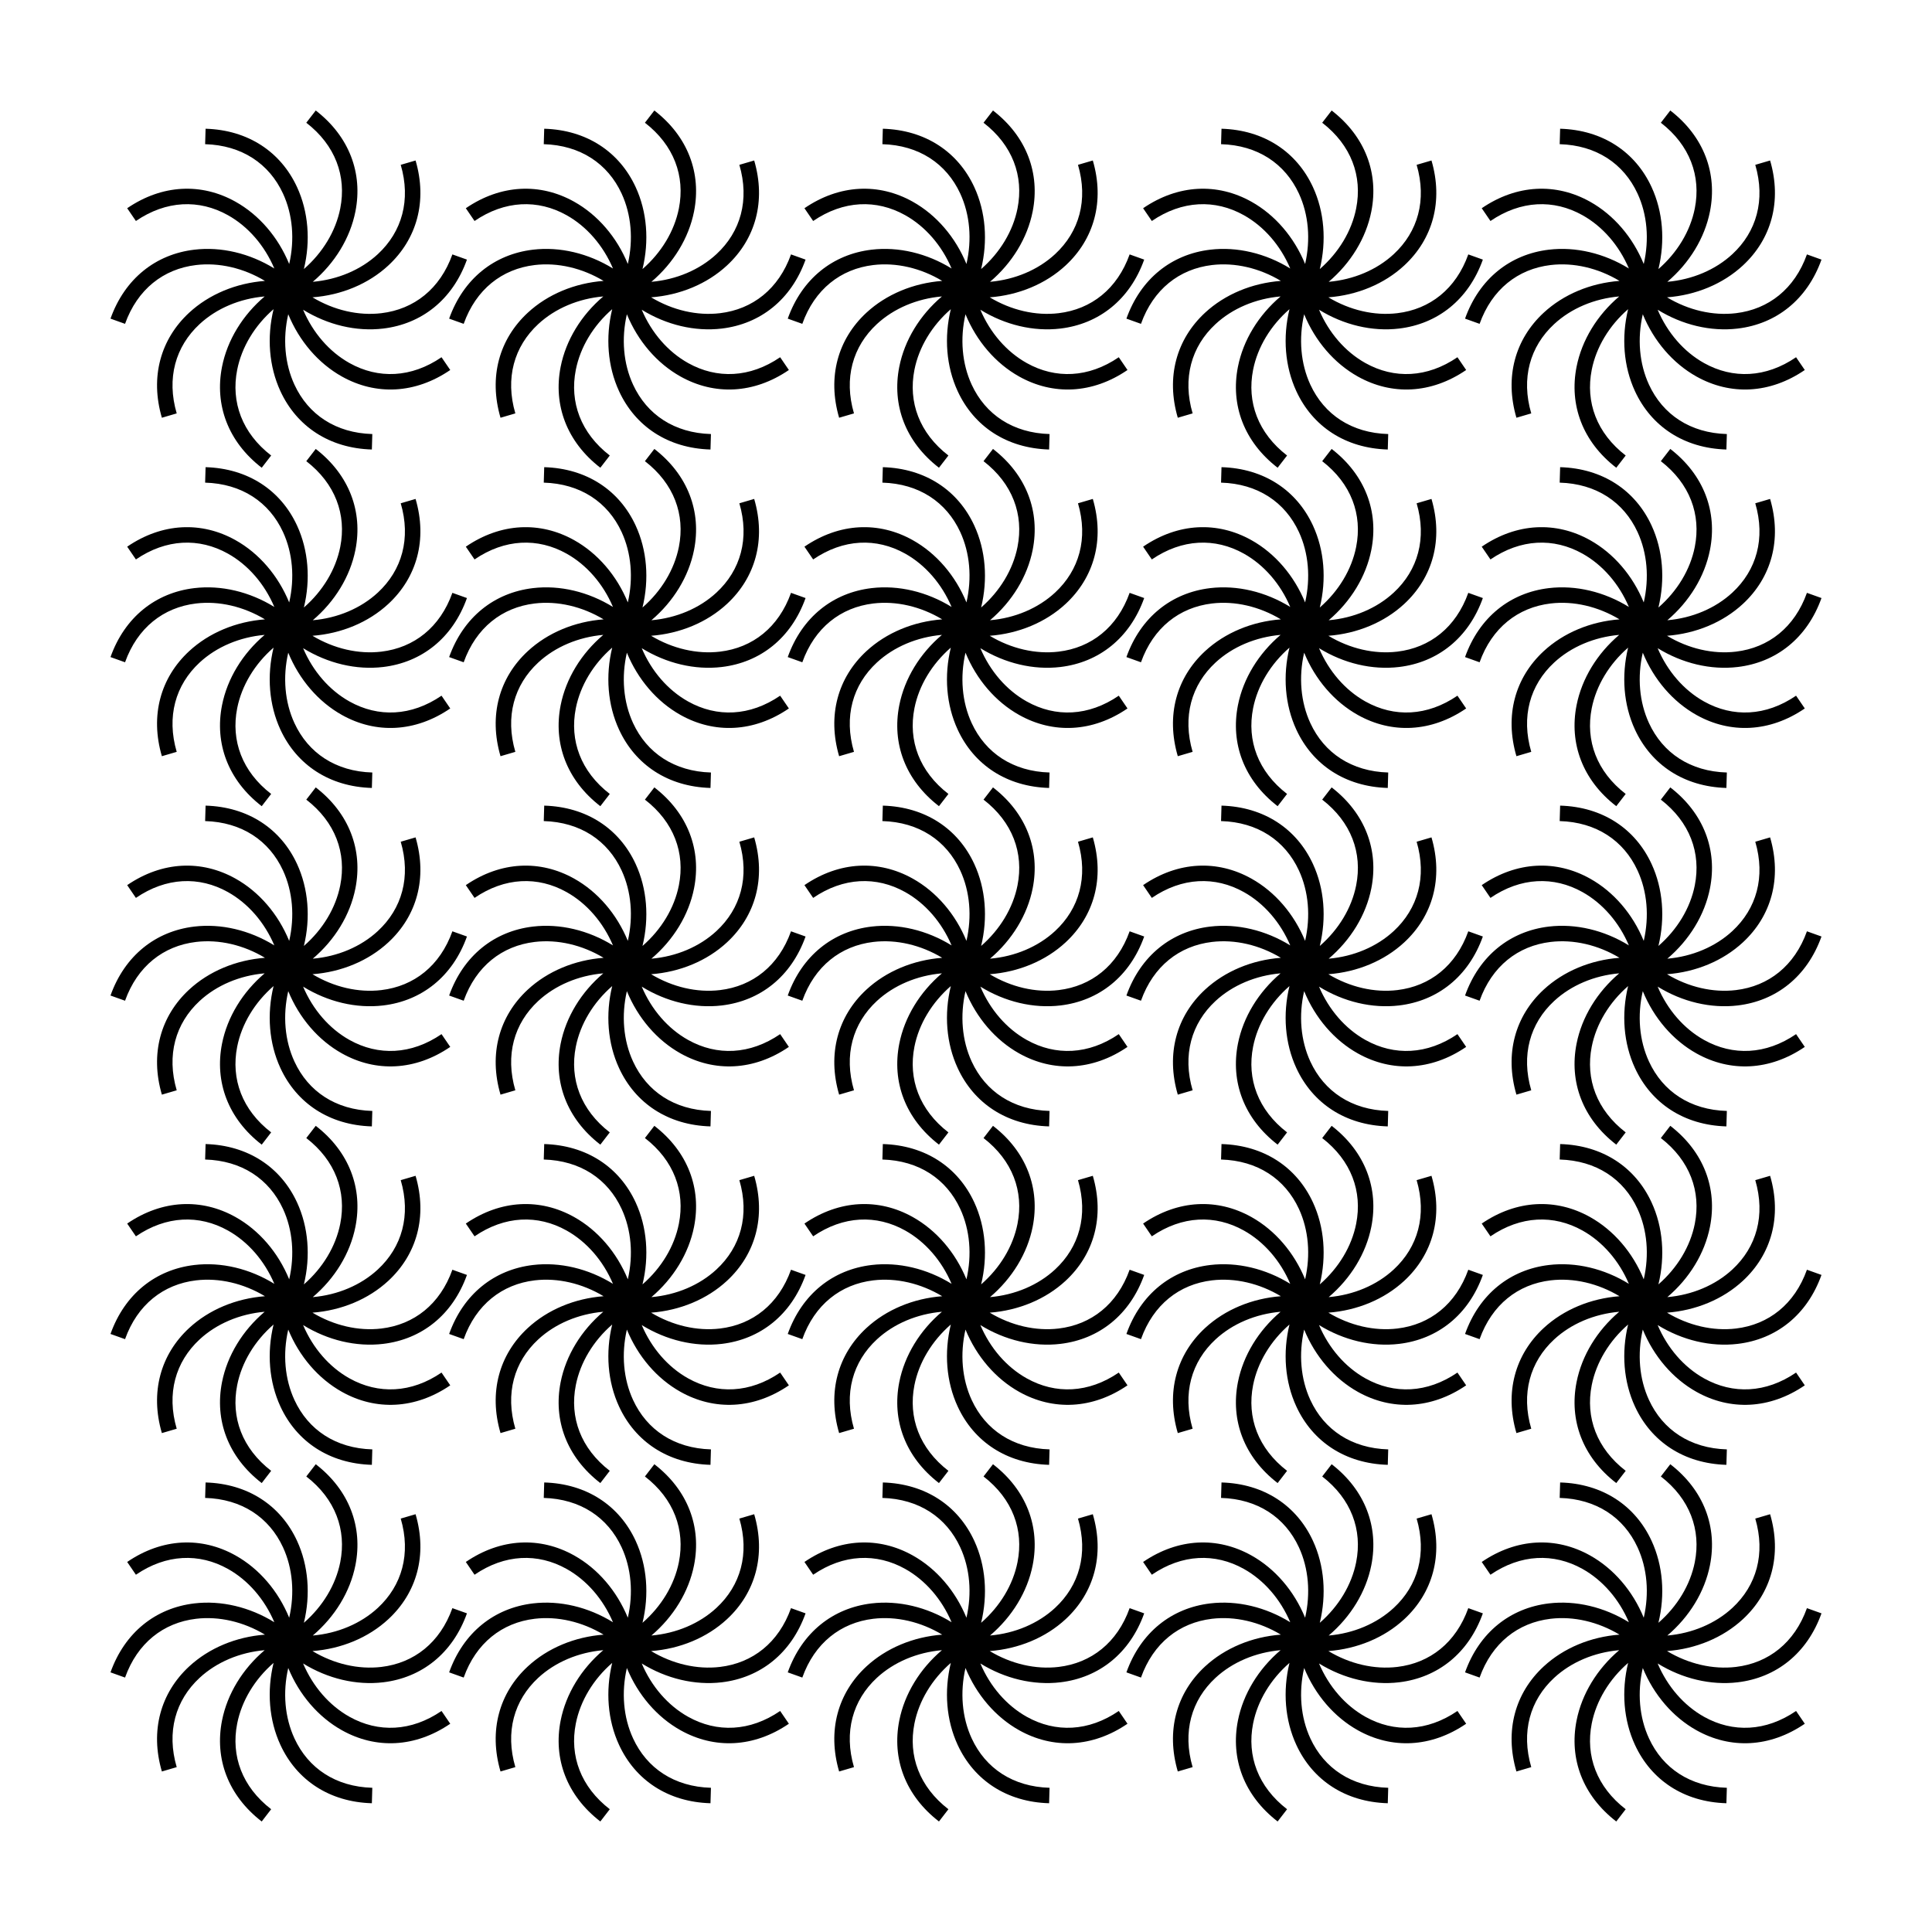<?xml version="1.0" encoding="UTF-8"?>
<!-- Uploaded to: ICON Repo, www.svgrepo.com, Generator: ICON Repo Mixer Tools -->
<svg fill="#000000" width="800px" height="800px" version="1.1" viewBox="144 144 512 512" xmlns="http://www.w3.org/2000/svg">
 <g>
  <path d="m220.64 213.96c1.488-6.457 0.934-13.094-1.641-18.664-3.668-7.934-10.93-12.805-20.637-13.086l0.121-4.094c11.27 0.328 19.918 6.129 24.234 15.461 3.019 6.539 3.625 14.273 1.816 21.727 4.996-4.348 8.445-10.043 9.637-16.062 1.699-8.574-1.316-16.785-9-22.715l2.504-3.242c8.922 6.887 12.512 16.664 10.516 26.75-1.398 7.07-5.453 13.684-11.301 18.648 6.598-0.582 12.738-3.16 17.242-7.332 6.41-5.938 8.797-14.352 6.066-23.668l3.934-1.152c3.168 10.82 0.324 20.84-7.219 27.824-5.285 4.898-12.453 7.863-20.102 8.441 5.68 3.41 12.164 4.934 18.258 4.203 8.676-1.035 15.555-6.438 18.82-15.578l3.859 1.379c-3.797 10.617-11.988 17.051-22.195 18.27-7.152 0.855-14.695-0.961-21.227-4.988 2.594 6.098 6.945 11.141 12.301 14.133 7.629 4.262 16.367 3.934 24.383-1.543l2.312 3.383c-9.309 6.359-19.719 6.75-28.691 1.738-6.293-3.516-11.328-9.418-14.242-16.512-1.488 6.453-0.93 13.09 1.645 18.664 3.664 7.93 10.93 12.801 20.633 13.082l-0.117 4.098c-11.27-0.328-19.922-6.129-24.234-15.461-3.023-6.543-3.629-14.277-1.816-21.73-5 4.348-8.449 10.047-9.641 16.066-1.695 8.57 1.316 16.781 9.004 22.715l-2.504 3.242c-8.926-6.891-12.516-16.668-10.52-26.754 1.398-7.066 5.457-13.68 11.301-18.645-6.598 0.578-12.738 3.16-17.238 7.332-6.41 5.938-8.801 14.352-6.07 23.664l-3.93 1.152c-3.172-10.816-0.328-20.836 7.215-27.824 5.285-4.894 12.453-7.859 20.102-8.441-5.68-3.41-12.16-4.93-18.254-4.203-8.68 1.035-15.555 6.438-18.824 15.582l-3.856-1.379c3.793-10.617 11.984-17.051 22.191-18.27 7.156-0.855 14.699 0.957 21.227 4.984-2.59-6.094-6.941-11.137-12.301-14.129-7.629-4.266-16.367-3.934-24.383 1.539l-2.312-3.383c9.312-6.359 19.719-6.75 28.695-1.734 6.289 3.516 11.324 9.414 14.238 16.512z"/>
  <path d="m310.38 213.96c1.488-6.457 0.93-13.094-1.645-18.664-3.664-7.934-10.93-12.805-20.633-13.086l0.121-4.094c11.266 0.328 19.918 6.129 24.23 15.461 3.023 6.539 3.629 14.273 1.816 21.727 5-4.348 8.449-10.043 9.641-16.062 1.695-8.574-1.316-16.785-9-22.715l2.5-3.242c8.926 6.887 12.516 16.664 10.52 26.75-1.398 7.07-5.457 13.684-11.301 18.648 6.598-0.582 12.738-3.16 17.238-7.332 6.414-5.938 8.801-14.352 6.07-23.668l3.93-1.152c3.172 10.82 0.328 20.84-7.215 27.824-5.285 4.898-12.453 7.863-20.102 8.441 5.68 3.41 12.164 4.934 18.258 4.203 8.676-1.035 15.551-6.438 18.82-15.578l3.856 1.379c-3.793 10.617-11.984 17.051-22.191 18.27-7.156 0.855-14.699-0.961-21.227-4.988 2.59 6.098 6.941 11.141 12.301 14.133 7.629 4.262 16.367 3.934 24.383-1.543l2.312 3.383c-9.309 6.359-19.719 6.75-28.695 1.738-6.289-3.516-11.324-9.418-14.238-16.512-1.488 6.453-0.934 13.09 1.645 18.664 3.664 7.93 10.93 12.801 20.633 13.082l-0.121 4.098c-11.27-0.328-19.918-6.129-24.23-15.461-3.023-6.543-3.629-14.277-1.816-21.73-5 4.348-8.449 10.047-9.641 16.066-1.695 8.57 1.316 16.781 9 22.715l-2.504 3.242c-8.922-6.891-12.512-16.668-10.516-26.754 1.398-7.066 5.453-13.68 11.301-18.645-6.598 0.578-12.738 3.16-17.242 7.332-6.41 5.938-8.797 14.352-6.066 23.664l-3.93 1.152c-3.172-10.816-0.328-20.836 7.215-27.824 5.285-4.894 12.453-7.859 20.102-8.441-5.68-3.41-12.164-4.93-18.258-4.203-8.676 1.035-15.555 6.438-18.82 15.582l-3.856-1.379c3.793-10.617 11.984-17.051 22.191-18.27 7.152-0.855 14.695 0.957 21.227 4.984-2.594-6.094-6.941-11.137-12.301-14.129-7.629-4.266-16.367-3.934-24.383 1.539l-2.312-3.383c9.309-6.359 19.719-6.75 28.695-1.734 6.289 3.516 11.324 9.414 14.238 16.512z"/>
  <path d="m400.12 213.96c1.488-6.457 0.93-13.094-1.645-18.664-3.668-7.934-10.93-12.805-20.633-13.086l0.117-4.094c11.27 0.328 19.922 6.129 24.234 15.461 3.023 6.539 3.629 14.273 1.816 21.727 4.996-4.348 8.449-10.043 9.641-16.062 1.695-8.574-1.316-16.785-9.004-22.715l2.504-3.242c8.926 6.887 12.512 16.664 10.52 26.75-1.398 7.07-5.457 13.684-11.305 18.648 6.602-0.582 12.738-3.16 17.242-7.332 6.41-5.938 8.801-14.352 6.07-23.668l3.93-1.152c3.172 10.82 0.328 20.84-7.215 27.824-5.285 4.898-12.457 7.863-20.102 8.441 5.676 3.41 12.16 4.934 18.254 4.203 8.676-1.035 15.555-6.438 18.82-15.578l3.859 1.379c-3.793 10.617-11.984 17.051-22.191 18.27-7.156 0.855-14.699-0.961-21.227-4.988 2.59 6.098 6.941 11.141 12.301 14.133 7.625 4.262 16.367 3.934 24.383-1.543l2.309 3.383c-9.309 6.359-19.715 6.75-28.691 1.738-6.289-3.516-11.324-9.418-14.242-16.512-1.484 6.453-0.93 13.09 1.645 18.664 3.668 7.93 10.93 12.801 20.633 13.082l-0.117 4.098c-11.27-0.328-19.922-6.129-24.234-15.461-3.023-6.543-3.629-14.277-1.816-21.73-4.996 4.348-8.449 10.047-9.641 16.066-1.695 8.57 1.32 16.781 9.004 22.715l-2.504 3.242c-8.926-6.891-12.512-16.668-10.516-26.754 1.398-7.066 5.453-13.68 11.301-18.645-6.598 0.578-12.738 3.16-17.242 7.332-6.41 5.938-8.797 14.352-6.066 23.664l-3.934 1.152c-3.172-10.816-0.324-20.836 7.215-27.824 5.289-4.894 12.457-7.859 20.105-8.441-5.68-3.41-12.164-4.93-18.258-4.203-8.676 1.035-15.555 6.438-18.82 15.582l-3.859-1.379c3.793-10.617 11.984-17.051 22.195-18.27 7.152-0.855 14.695 0.957 21.223 4.984-2.59-6.094-6.941-11.137-12.297-14.129-7.629-4.266-16.367-3.934-24.387 1.539l-2.309-3.383c9.309-6.359 19.719-6.75 28.691-1.734 6.289 3.516 11.328 9.414 14.242 16.512z"/>
  <path d="m489.87 213.96c1.484-6.457 0.93-13.094-1.645-18.664-3.668-7.934-10.93-12.805-20.633-13.086l0.117-4.094c11.27 0.328 19.918 6.129 24.234 15.461 3.023 6.539 3.629 14.273 1.816 21.727 4.996-4.348 8.445-10.043 9.637-16.062 1.699-8.574-1.316-16.785-9-22.715l2.504-3.242c8.922 6.887 12.512 16.664 10.516 26.75-1.398 7.07-5.453 13.684-11.301 18.648 6.598-0.582 12.738-3.16 17.242-7.332 6.41-5.938 8.797-14.352 6.066-23.668l3.934-1.152c3.172 10.82 0.324 20.84-7.219 27.824-5.285 4.898-12.453 7.863-20.102 8.441 5.68 3.41 12.164 4.934 18.258 4.203 8.676-1.035 15.555-6.438 18.82-15.578l3.859 1.379c-3.793 10.617-11.984 17.051-22.195 18.27-7.152 0.855-14.695-0.961-21.223-4.988 2.59 6.098 6.941 11.141 12.297 14.133 7.629 4.262 16.367 3.934 24.387-1.543l2.309 3.383c-9.309 6.359-19.719 6.75-28.691 1.738-6.289-3.516-11.328-9.418-14.242-16.512-1.488 6.453-0.93 13.09 1.645 18.664 3.668 7.93 10.93 12.801 20.633 13.082l-0.117 4.098c-11.27-0.328-19.922-6.129-24.234-15.461-3.023-6.543-3.629-14.277-1.816-21.73-4.996 4.348-8.449 10.047-9.641 16.066-1.695 8.57 1.316 16.781 9.004 22.715l-2.504 3.242c-8.926-6.891-12.516-16.668-10.52-26.754 1.398-7.066 5.457-13.68 11.305-18.645-6.602 0.578-12.742 3.16-17.242 7.332-6.41 5.938-8.801 14.352-6.07 23.664l-3.93 1.152c-3.172-10.816-0.328-20.836 7.215-27.824 5.285-4.894 12.457-7.859 20.102-8.441-5.676-3.41-12.16-4.93-18.254-4.203-8.68 1.035-15.555 6.438-18.82 15.582l-3.859-1.379c3.793-10.617 11.984-17.051 22.191-18.27 7.156-0.855 14.699 0.957 21.227 4.984-2.59-6.094-6.941-11.137-12.301-14.129-7.625-4.266-16.367-3.934-24.383 1.539l-2.309-3.383c9.309-6.359 19.715-6.75 28.691-1.734 6.289 3.516 11.324 9.414 14.242 16.512z"/>
  <path d="m579.61 213.96c1.488-6.457 0.934-13.094-1.645-18.664-3.664-7.934-10.93-12.805-20.633-13.086l0.121-4.094c11.27 0.328 19.918 6.129 24.23 15.461 3.023 6.539 3.629 14.273 1.816 21.727 5-4.348 8.449-10.043 9.641-16.062 1.695-8.574-1.316-16.785-9-22.715l2.504-3.242c8.922 6.887 12.512 16.664 10.516 26.75-1.398 7.07-5.453 13.684-11.301 18.648 6.598-0.582 12.738-3.16 17.242-7.332 6.41-5.938 8.797-14.352 6.066-23.668l3.93-1.152c3.172 10.82 0.328 20.84-7.215 27.824-5.285 4.898-12.453 7.863-20.102 8.441 5.68 3.41 12.164 4.934 18.258 4.203 8.676-1.035 15.555-6.438 18.82-15.578l3.856 1.379c-3.793 10.617-11.984 17.051-22.191 18.27-7.152 0.855-14.695-0.961-21.227-4.988 2.59 6.098 6.941 11.141 12.301 14.133 7.629 4.262 16.367 3.934 24.383-1.543l2.312 3.383c-9.309 6.359-19.719 6.75-28.695 1.738-6.289-3.516-11.324-9.418-14.238-16.512-1.488 6.453-0.934 13.09 1.645 18.664 3.664 7.93 10.93 12.801 20.633 13.082l-0.121 4.098c-11.266-0.328-19.918-6.129-24.23-15.461-3.023-6.543-3.629-14.277-1.816-21.73-5 4.348-8.449 10.047-9.641 16.066-1.695 8.57 1.316 16.781 9 22.715l-2.5 3.242c-8.926-6.891-12.516-16.668-10.52-26.754 1.398-7.066 5.457-13.68 11.301-18.645-6.598 0.578-12.738 3.16-17.238 7.332-6.414 5.938-8.801 14.352-6.07 23.664l-3.93 1.152c-3.172-10.816-0.328-20.836 7.215-27.824 5.285-4.894 12.453-7.859 20.102-8.441-5.68-3.41-12.164-4.93-18.258-4.203-8.676 1.035-15.551 6.438-18.82 15.582l-3.856-1.379c3.793-10.617 11.984-17.051 22.191-18.27 7.156-0.855 14.699 0.957 21.227 4.984-2.59-6.094-6.941-11.137-12.301-14.129-7.629-4.266-16.367-3.934-24.383 1.539l-2.312-3.383c9.309-6.359 19.719-6.75 28.695-1.734 6.289 3.516 11.324 9.414 14.238 16.512z"/>
  <path d="m220.64 303.65c1.488-6.453 0.934-13.09-1.641-18.664-3.668-7.93-10.93-12.801-20.637-13.082l0.121-4.098c11.27 0.328 19.918 6.129 24.234 15.461 3.019 6.543 3.625 14.277 1.816 21.73 4.996-4.348 8.445-10.047 9.637-16.066 1.699-8.57-1.316-16.781-9-22.715l2.504-3.242c8.922 6.891 12.512 16.668 10.516 26.754-1.398 7.066-5.453 13.68-11.301 18.645 6.598-0.578 12.738-3.16 17.242-7.332 6.41-5.938 8.797-14.352 6.066-23.664l3.934-1.152c3.168 10.816 0.324 20.836-7.219 27.824-5.285 4.894-12.453 7.859-20.102 8.441 5.68 3.41 12.164 4.93 18.258 4.203 8.676-1.035 15.555-6.438 18.82-15.582l3.859 1.379c-3.797 10.617-11.988 17.051-22.195 18.27-7.152 0.855-14.695-0.961-21.227-4.984 2.594 6.094 6.945 11.137 12.301 14.129 7.629 4.266 16.367 3.934 24.383-1.539l2.312 3.383c-9.309 6.359-19.719 6.75-28.691 1.734-6.293-3.516-11.328-9.414-14.242-16.512-1.488 6.457-0.93 13.094 1.645 18.664 3.664 7.93 10.93 12.805 20.633 13.086l-0.117 4.094c-11.27-0.328-19.922-6.129-24.234-15.461-3.023-6.539-3.629-14.273-1.816-21.727-5 4.348-8.449 10.043-9.641 16.062-1.695 8.574 1.316 16.785 9.004 22.715l-2.504 3.242c-8.926-6.887-12.516-16.668-10.52-26.75 1.398-7.07 5.457-13.684 11.301-18.648-6.598 0.582-12.738 3.16-17.238 7.332-6.41 5.938-8.801 14.352-6.07 23.668l-3.93 1.152c-3.172-10.82-0.328-20.84 7.215-27.824 5.285-4.898 12.453-7.863 20.102-8.441-5.68-3.41-12.16-4.934-18.254-4.207-8.68 1.039-15.555 6.441-18.824 15.582l-3.856-1.379c3.793-10.617 11.984-17.051 22.191-18.27 7.156-0.855 14.699 0.961 21.227 4.988-2.59-6.098-6.941-11.141-12.301-14.133-7.629-4.262-16.367-3.934-24.383 1.543l-2.312-3.383c9.312-6.359 19.719-6.75 28.695-1.738 6.289 3.516 11.324 9.418 14.238 16.512z"/>
  <path d="m310.38 303.65c1.488-6.453 0.93-13.09-1.645-18.664-3.664-7.93-10.93-12.801-20.633-13.082l0.121-4.098c11.266 0.328 19.918 6.129 24.23 15.461 3.023 6.543 3.629 14.277 1.816 21.73 5-4.348 8.449-10.047 9.641-16.066 1.695-8.57-1.316-16.781-9-22.715l2.5-3.242c8.926 6.891 12.516 16.668 10.52 26.754-1.398 7.066-5.457 13.68-11.301 18.645 6.598-0.578 12.738-3.16 17.238-7.332 6.414-5.938 8.801-14.352 6.07-23.664l3.93-1.152c3.172 10.816 0.328 20.836-7.215 27.824-5.285 4.894-12.453 7.859-20.102 8.441 5.68 3.41 12.164 4.93 18.258 4.203 8.676-1.035 15.551-6.438 18.82-15.582l3.856 1.379c-3.793 10.617-11.984 17.051-22.191 18.27-7.156 0.855-14.699-0.961-21.227-4.984 2.59 6.094 6.941 11.137 12.301 14.129 7.629 4.266 16.367 3.934 24.383-1.539l2.312 3.383c-9.309 6.359-19.719 6.75-28.695 1.734-6.289-3.516-11.324-9.414-14.238-16.512-1.488 6.457-0.934 13.094 1.645 18.664 3.664 7.93 10.93 12.805 20.633 13.086l-0.121 4.094c-11.27-0.328-19.918-6.129-24.23-15.461-3.023-6.539-3.629-14.273-1.816-21.727-5 4.348-8.449 10.043-9.641 16.062-1.695 8.574 1.316 16.785 9 22.715l-2.504 3.242c-8.922-6.887-12.512-16.668-10.516-26.75 1.398-7.07 5.453-13.684 11.301-18.648-6.598 0.582-12.738 3.16-17.242 7.332-6.41 5.938-8.797 14.352-6.066 23.668l-3.93 1.152c-3.172-10.82-0.328-20.84 7.215-27.824 5.285-4.898 12.453-7.863 20.102-8.441-5.68-3.41-12.164-4.934-18.258-4.207-8.676 1.039-15.555 6.441-18.82 15.582l-3.856-1.379c3.793-10.617 11.984-17.051 22.191-18.27 7.152-0.855 14.695 0.961 21.227 4.988-2.594-6.098-6.941-11.141-12.301-14.133-7.629-4.262-16.367-3.934-24.383 1.543l-2.312-3.383c9.309-6.359 19.719-6.75 28.695-1.738 6.289 3.516 11.324 9.418 14.238 16.512z"/>
  <path d="m400.12 303.65c1.488-6.453 0.93-13.09-1.645-18.664-3.668-7.93-10.93-12.801-20.633-13.082l0.117-4.098c11.27 0.328 19.922 6.129 24.234 15.461 3.023 6.543 3.629 14.277 1.816 21.73 4.996-4.348 8.449-10.047 9.641-16.066 1.695-8.57-1.316-16.781-9.004-22.715l2.504-3.242c8.926 6.891 12.512 16.668 10.52 26.754-1.398 7.066-5.457 13.68-11.305 18.645 6.602-0.578 12.738-3.16 17.242-7.332 6.41-5.938 8.801-14.352 6.07-23.664l3.93-1.152c3.172 10.816 0.328 20.836-7.215 27.824-5.285 4.894-12.457 7.859-20.102 8.441 5.676 3.41 12.16 4.93 18.254 4.203 8.676-1.035 15.555-6.438 18.82-15.582l3.859 1.379c-3.793 10.617-11.984 17.051-22.191 18.27-7.156 0.855-14.699-0.961-21.227-4.984 2.59 6.094 6.941 11.137 12.301 14.129 7.625 4.266 16.367 3.934 24.383-1.539l2.309 3.383c-9.309 6.359-19.715 6.75-28.691 1.734-6.289-3.516-11.324-9.414-14.242-16.512-1.484 6.457-0.93 13.094 1.645 18.664 3.668 7.93 10.93 12.805 20.633 13.086l-0.117 4.094c-11.27-0.328-19.922-6.129-24.234-15.461-3.023-6.539-3.629-14.273-1.816-21.727-4.996 4.348-8.449 10.043-9.641 16.062-1.695 8.574 1.32 16.785 9.004 22.715l-2.504 3.242c-8.926-6.887-12.512-16.668-10.516-26.75 1.398-7.07 5.453-13.684 11.301-18.648-6.598 0.582-12.738 3.16-17.242 7.332-6.41 5.938-8.797 14.352-6.066 23.668l-3.934 1.152c-3.172-10.82-0.324-20.84 7.215-27.824 5.289-4.898 12.457-7.863 20.105-8.441-5.68-3.41-12.164-4.934-18.258-4.207-8.676 1.039-15.555 6.441-18.82 15.582l-3.859-1.379c3.793-10.617 11.984-17.051 22.195-18.27 7.152-0.855 14.695 0.961 21.223 4.988-2.59-6.098-6.941-11.141-12.297-14.133-7.629-4.262-16.367-3.934-24.387 1.543l-2.309-3.383c9.309-6.359 19.719-6.75 28.691-1.738 6.289 3.516 11.328 9.418 14.242 16.512z"/>
  <path d="m489.87 303.65c1.484-6.453 0.93-13.09-1.645-18.664-3.668-7.93-10.93-12.801-20.633-13.082l0.117-4.098c11.27 0.328 19.918 6.129 24.234 15.461 3.023 6.543 3.629 14.277 1.816 21.73 4.996-4.348 8.445-10.047 9.637-16.066 1.699-8.57-1.316-16.781-9-22.715l2.504-3.242c8.922 6.891 12.512 16.668 10.516 26.754-1.398 7.066-5.453 13.68-11.301 18.645 6.598-0.578 12.738-3.16 17.242-7.332 6.41-5.938 8.797-14.352 6.066-23.664l3.934-1.152c3.172 10.816 0.324 20.836-7.219 27.824-5.285 4.894-12.453 7.859-20.102 8.441 5.68 3.41 12.164 4.93 18.258 4.203 8.676-1.035 15.555-6.438 18.82-15.582l3.859 1.379c-3.793 10.617-11.984 17.051-22.195 18.27-7.152 0.855-14.695-0.961-21.223-4.984 2.59 6.094 6.941 11.137 12.297 14.129 7.629 4.266 16.367 3.934 24.387-1.539l2.309 3.383c-9.309 6.359-19.719 6.75-28.691 1.734-6.289-3.516-11.328-9.414-14.242-16.512-1.488 6.457-0.93 13.094 1.645 18.664 3.668 7.93 10.93 12.805 20.633 13.086l-0.117 4.094c-11.27-0.328-19.922-6.129-24.234-15.461-3.023-6.539-3.629-14.273-1.816-21.727-4.996 4.348-8.449 10.043-9.641 16.062-1.695 8.574 1.316 16.785 9.004 22.715l-2.504 3.242c-8.926-6.887-12.516-16.668-10.52-26.75 1.398-7.07 5.457-13.684 11.305-18.648-6.602 0.582-12.742 3.16-17.242 7.332-6.41 5.938-8.801 14.352-6.07 23.668l-3.93 1.152c-3.172-10.82-0.328-20.84 7.215-27.824 5.285-4.898 12.457-7.863 20.102-8.441-5.676-3.41-12.16-4.934-18.254-4.207-8.68 1.039-15.555 6.441-18.82 15.582l-3.859-1.379c3.793-10.617 11.984-17.051 22.191-18.27 7.156-0.855 14.699 0.961 21.227 4.988-2.59-6.098-6.941-11.141-12.301-14.133-7.625-4.262-16.367-3.934-24.383 1.543l-2.309-3.383c9.309-6.359 19.715-6.75 28.691-1.738 6.289 3.516 11.324 9.418 14.242 16.512z"/>
  <path d="m579.61 303.65c1.488-6.453 0.934-13.09-1.645-18.664-3.664-7.93-10.93-12.801-20.633-13.082l0.121-4.098c11.27 0.328 19.918 6.129 24.23 15.461 3.023 6.543 3.629 14.277 1.816 21.73 5-4.348 8.449-10.047 9.641-16.066 1.695-8.57-1.316-16.781-9-22.715l2.504-3.242c8.922 6.891 12.512 16.668 10.516 26.754-1.398 7.066-5.453 13.68-11.301 18.645 6.598-0.578 12.738-3.16 17.242-7.332 6.41-5.938 8.797-14.352 6.066-23.664l3.93-1.152c3.172 10.816 0.328 20.836-7.215 27.824-5.285 4.894-12.453 7.859-20.102 8.441 5.68 3.41 12.164 4.93 18.258 4.203 8.676-1.035 15.555-6.438 18.82-15.582l3.856 1.379c-3.793 10.617-11.984 17.051-22.191 18.27-7.152 0.855-14.695-0.961-21.227-4.984 2.59 6.094 6.941 11.137 12.301 14.129 7.629 4.266 16.367 3.934 24.383-1.539l2.312 3.383c-9.309 6.359-19.719 6.75-28.695 1.734-6.289-3.516-11.324-9.414-14.238-16.512-1.488 6.457-0.934 13.094 1.645 18.664 3.664 7.93 10.93 12.805 20.633 13.086l-0.121 4.094c-11.266-0.328-19.918-6.129-24.23-15.461-3.023-6.539-3.629-14.273-1.816-21.727-5 4.348-8.449 10.043-9.641 16.062-1.695 8.574 1.316 16.785 9 22.715l-2.5 3.242c-8.926-6.887-12.516-16.668-10.52-26.75 1.398-7.07 5.457-13.684 11.301-18.648-6.598 0.582-12.738 3.16-17.238 7.332-6.414 5.938-8.801 14.352-6.07 23.668l-3.93 1.152c-3.172-10.82-0.328-20.84 7.215-27.824 5.285-4.898 12.453-7.863 20.102-8.441-5.68-3.41-12.164-4.934-18.258-4.207-8.676 1.039-15.551 6.441-18.82 15.582l-3.856-1.379c3.793-10.617 11.984-17.051 22.191-18.27 7.156-0.855 14.699 0.961 21.227 4.988-2.59-6.098-6.941-11.141-12.301-14.133-7.629-4.262-16.367-3.934-24.383 1.543l-2.312-3.383c9.309-6.359 19.719-6.75 28.695-1.738 6.289 3.516 11.324 9.418 14.238 16.512z"/>
  <path d="m220.64 393.34c1.488-6.453 0.934-13.09-1.641-18.66-3.668-7.934-10.93-12.805-20.637-13.086l0.121-4.094c11.27 0.328 19.918 6.129 24.234 15.461 3.019 6.539 3.625 14.273 1.816 21.727 4.996-4.348 8.445-10.043 9.637-16.062 1.699-8.574-1.316-16.785-9-22.715l2.504-3.242c8.922 6.887 12.512 16.664 10.516 26.75-1.398 7.066-5.453 13.68-11.301 18.645 6.598-0.578 12.738-3.16 17.242-7.328 6.41-5.938 8.797-14.352 6.066-23.668l3.934-1.152c3.168 10.82 0.324 20.84-7.219 27.824-5.285 4.898-12.453 7.863-20.102 8.441 5.68 3.41 12.164 4.934 18.258 4.203 8.676-1.035 15.555-6.438 18.82-15.578l3.859 1.379c-3.797 10.617-11.988 17.051-22.195 18.27-7.152 0.852-14.695-0.961-21.227-4.988 2.594 6.098 6.945 11.141 12.301 14.133 7.629 4.262 16.367 3.934 24.383-1.543l2.312 3.383c-9.309 6.359-19.719 6.75-28.691 1.734-6.293-3.512-11.328-9.414-14.242-16.508-1.488 6.453-0.93 13.09 1.645 18.66 3.664 7.934 10.93 12.805 20.633 13.086l-0.117 4.094c-11.27-0.324-19.922-6.129-24.234-15.461-3.023-6.539-3.629-14.273-1.816-21.727-5 4.348-8.449 10.043-9.641 16.066-1.695 8.57 1.316 16.781 9.004 22.711l-2.504 3.246c-8.926-6.891-12.516-16.668-10.52-26.754 1.398-7.066 5.457-13.68 11.301-18.645-6.598 0.578-12.738 3.16-17.238 7.328-6.41 5.941-8.801 14.352-6.07 23.668l-3.93 1.152c-3.172-10.816-0.328-20.84 7.215-27.824 5.285-4.894 12.453-7.863 20.102-8.441-5.68-3.41-12.16-4.93-18.254-4.203-8.68 1.035-15.555 6.438-18.824 15.578l-3.856-1.375c3.793-10.617 11.984-17.055 22.191-18.273 7.156-0.852 14.699 0.961 21.227 4.988-2.59-6.098-6.941-11.137-12.301-14.133-7.629-4.262-16.367-3.934-24.383 1.543l-2.312-3.383c9.312-6.359 19.719-6.75 28.695-1.734 6.289 3.512 11.324 9.414 14.238 16.508z"/>
  <path d="m310.38 393.34c1.488-6.453 0.93-13.09-1.645-18.66-3.664-7.934-10.93-12.805-20.633-13.086l0.121-4.094c11.266 0.328 19.918 6.129 24.23 15.461 3.023 6.539 3.629 14.273 1.816 21.727 5-4.348 8.449-10.043 9.641-16.062 1.695-8.574-1.316-16.785-9-22.715l2.5-3.242c8.926 6.887 12.516 16.664 10.52 26.75-1.398 7.066-5.457 13.68-11.301 18.645 6.598-0.578 12.738-3.16 17.238-7.328 6.414-5.938 8.801-14.352 6.07-23.668l3.93-1.152c3.172 10.82 0.328 20.84-7.215 27.824-5.285 4.898-12.453 7.863-20.102 8.441 5.68 3.41 12.164 4.934 18.258 4.203 8.676-1.035 15.551-6.438 18.82-15.578l3.856 1.379c-3.793 10.617-11.984 17.051-22.191 18.27-7.156 0.852-14.699-0.961-21.227-4.988 2.59 6.098 6.941 11.141 12.301 14.133 7.629 4.262 16.367 3.934 24.383-1.543l2.312 3.383c-9.309 6.359-19.719 6.75-28.695 1.734-6.289-3.512-11.324-9.414-14.238-16.508-1.488 6.453-0.934 13.09 1.645 18.66 3.664 7.934 10.93 12.805 20.633 13.086l-0.121 4.094c-11.27-0.324-19.918-6.129-24.23-15.461-3.023-6.539-3.629-14.273-1.816-21.727-5 4.348-8.449 10.043-9.641 16.066-1.695 8.57 1.316 16.781 9 22.711l-2.504 3.246c-8.922-6.891-12.512-16.668-10.516-26.754 1.398-7.066 5.453-13.68 11.301-18.645-6.598 0.578-12.738 3.16-17.242 7.328-6.41 5.941-8.797 14.352-6.066 23.668l-3.93 1.152c-3.172-10.816-0.328-20.84 7.215-27.824 5.285-4.894 12.453-7.863 20.102-8.441-5.68-3.41-12.164-4.93-18.258-4.203-8.676 1.035-15.555 6.438-18.82 15.578l-3.856-1.375c3.793-10.617 11.984-17.055 22.191-18.273 7.152-0.852 14.695 0.961 21.227 4.988-2.594-6.098-6.941-11.137-12.301-14.133-7.629-4.262-16.367-3.934-24.383 1.543l-2.312-3.383c9.309-6.359 19.719-6.75 28.695-1.734 6.289 3.512 11.324 9.414 14.238 16.508z"/>
  <path d="m400.12 393.34c1.488-6.453 0.93-13.09-1.645-18.66-3.668-7.934-10.93-12.805-20.633-13.086l0.117-4.094c11.27 0.328 19.922 6.129 24.234 15.461 3.023 6.539 3.629 14.273 1.816 21.727 4.996-4.348 8.449-10.043 9.641-16.062 1.695-8.574-1.316-16.785-9.004-22.715l2.504-3.242c8.926 6.887 12.512 16.664 10.52 26.75-1.398 7.066-5.457 13.68-11.305 18.645 6.602-0.578 12.738-3.16 17.242-7.328 6.41-5.938 8.801-14.352 6.07-23.668l3.93-1.152c3.172 10.82 0.328 20.84-7.215 27.824-5.285 4.898-12.457 7.863-20.102 8.441 5.676 3.41 12.16 4.934 18.254 4.203 8.676-1.035 15.555-6.438 18.82-15.578l3.859 1.379c-3.793 10.617-11.984 17.051-22.191 18.27-7.156 0.852-14.699-0.961-21.227-4.988 2.59 6.098 6.941 11.141 12.301 14.133 7.625 4.262 16.367 3.934 24.383-1.543l2.309 3.383c-9.309 6.359-19.715 6.75-28.691 1.734-6.289-3.512-11.324-9.414-14.242-16.508-1.484 6.453-0.93 13.09 1.645 18.66 3.668 7.934 10.93 12.805 20.633 13.086l-0.117 4.094c-11.27-0.324-19.922-6.129-24.234-15.461-3.023-6.539-3.629-14.273-1.816-21.727-4.996 4.348-8.449 10.043-9.641 16.066-1.695 8.57 1.32 16.781 9.004 22.711l-2.504 3.246c-8.926-6.891-12.512-16.668-10.516-26.754 1.398-7.066 5.453-13.68 11.301-18.645-6.598 0.578-12.738 3.16-17.242 7.328-6.41 5.941-8.797 14.352-6.066 23.668l-3.934 1.152c-3.172-10.816-0.324-20.84 7.215-27.824 5.289-4.894 12.457-7.863 20.105-8.441-5.68-3.41-12.164-4.93-18.258-4.203-8.676 1.035-15.555 6.438-18.82 15.578l-3.859-1.375c3.793-10.617 11.984-17.055 22.195-18.273 7.152-0.852 14.695 0.961 21.223 4.988-2.59-6.098-6.941-11.137-12.297-14.133-7.629-4.262-16.367-3.934-24.387 1.543l-2.309-3.383c9.309-6.359 19.719-6.75 28.691-1.734 6.289 3.512 11.328 9.414 14.242 16.508z"/>
  <path d="m489.87 393.34c1.484-6.453 0.93-13.09-1.645-18.66-3.668-7.934-10.93-12.805-20.633-13.086l0.117-4.094c11.27 0.328 19.918 6.129 24.234 15.461 3.023 6.539 3.629 14.273 1.816 21.727 4.996-4.348 8.445-10.043 9.637-16.062 1.699-8.574-1.316-16.785-9-22.715l2.504-3.242c8.922 6.887 12.512 16.664 10.516 26.75-1.398 7.066-5.453 13.68-11.301 18.645 6.598-0.578 12.738-3.16 17.242-7.328 6.41-5.938 8.797-14.352 6.066-23.668l3.934-1.152c3.172 10.82 0.324 20.84-7.219 27.824-5.285 4.898-12.453 7.863-20.102 8.441 5.68 3.41 12.164 4.934 18.258 4.203 8.676-1.035 15.555-6.438 18.82-15.578l3.859 1.379c-3.793 10.617-11.984 17.051-22.195 18.27-7.152 0.852-14.695-0.961-21.223-4.988 2.59 6.098 6.941 11.141 12.297 14.133 7.629 4.262 16.367 3.934 24.387-1.543l2.309 3.383c-9.309 6.359-19.719 6.75-28.691 1.734-6.289-3.512-11.328-9.414-14.242-16.508-1.488 6.453-0.93 13.09 1.645 18.66 3.668 7.934 10.93 12.805 20.633 13.086l-0.117 4.094c-11.27-0.324-19.922-6.129-24.234-15.461-3.023-6.539-3.629-14.273-1.816-21.727-4.996 4.348-8.449 10.043-9.641 16.066-1.695 8.57 1.316 16.781 9.004 22.711l-2.504 3.246c-8.926-6.891-12.516-16.668-10.52-26.754 1.398-7.066 5.457-13.68 11.305-18.645-6.602 0.578-12.742 3.16-17.242 7.328-6.41 5.941-8.801 14.352-6.07 23.668l-3.93 1.152c-3.172-10.816-0.328-20.84 7.215-27.824 5.285-4.894 12.457-7.863 20.102-8.441-5.676-3.41-12.16-4.93-18.254-4.203-8.68 1.035-15.555 6.438-18.82 15.578l-3.859-1.375c3.793-10.617 11.984-17.055 22.191-18.273 7.156-0.852 14.699 0.961 21.227 4.988-2.59-6.098-6.941-11.137-12.301-14.133-7.625-4.262-16.367-3.934-24.383 1.543l-2.309-3.383c9.309-6.359 19.715-6.75 28.691-1.734 6.289 3.512 11.324 9.414 14.242 16.508z"/>
  <path d="m579.61 393.34c1.488-6.453 0.934-13.09-1.645-18.66-3.664-7.934-10.93-12.805-20.633-13.086l0.121-4.094c11.27 0.328 19.918 6.129 24.23 15.461 3.023 6.539 3.629 14.273 1.816 21.727 5-4.348 8.449-10.043 9.641-16.062 1.695-8.574-1.316-16.785-9-22.715l2.504-3.242c8.922 6.887 12.512 16.664 10.516 26.75-1.398 7.066-5.453 13.68-11.301 18.645 6.598-0.578 12.738-3.16 17.242-7.328 6.41-5.938 8.797-14.352 6.066-23.668l3.93-1.152c3.172 10.82 0.328 20.84-7.215 27.824-5.285 4.898-12.453 7.863-20.102 8.441 5.68 3.41 12.164 4.934 18.258 4.203 8.676-1.035 15.555-6.438 18.82-15.578l3.856 1.379c-3.793 10.617-11.984 17.051-22.191 18.27-7.152 0.852-14.695-0.961-21.227-4.988 2.59 6.098 6.941 11.141 12.301 14.133 7.629 4.262 16.367 3.934 24.383-1.543l2.312 3.383c-9.309 6.359-19.719 6.75-28.695 1.734-6.289-3.512-11.324-9.414-14.238-16.508-1.488 6.453-0.934 13.09 1.645 18.66 3.664 7.934 10.93 12.805 20.633 13.086l-0.121 4.094c-11.266-0.324-19.918-6.129-24.23-15.461-3.023-6.539-3.629-14.273-1.816-21.727-5 4.348-8.449 10.043-9.641 16.066-1.695 8.57 1.316 16.781 9 22.711l-2.5 3.246c-8.926-6.891-12.516-16.668-10.52-26.754 1.398-7.066 5.457-13.68 11.301-18.645-6.598 0.578-12.738 3.16-17.238 7.328-6.414 5.941-8.801 14.352-6.07 23.668l-3.93 1.152c-3.172-10.816-0.328-20.84 7.215-27.824 5.285-4.894 12.453-7.863 20.102-8.441-5.68-3.41-12.164-4.93-18.258-4.203-8.676 1.035-15.551 6.438-18.82 15.578l-3.856-1.375c3.793-10.617 11.984-17.055 22.191-18.273 7.156-0.852 14.699 0.961 21.227 4.988-2.59-6.098-6.941-11.137-12.301-14.133-7.629-4.262-16.367-3.934-24.383 1.543l-2.312-3.383c9.309-6.359 19.719-6.75 28.695-1.734 6.289 3.512 11.324 9.414 14.238 16.508z"/>
  <path d="m220.64 483.03c1.488-6.453 0.934-13.094-1.641-18.664-3.668-7.93-10.93-12.801-20.637-13.082l0.121-4.098c11.27 0.328 19.918 6.129 24.234 15.461 3.019 6.539 3.625 14.277 1.816 21.73 4.996-4.348 8.445-10.047 9.637-16.066 1.699-8.57-1.316-16.781-9-22.715l2.504-3.242c8.922 6.887 12.512 16.668 10.516 26.754-1.398 7.066-5.453 13.68-11.301 18.645 6.598-0.582 12.738-3.16 17.242-7.332 6.41-5.938 8.797-14.352 6.066-23.668l3.934-1.152c3.168 10.82 0.324 20.84-7.219 27.828-5.285 4.894-12.453 7.859-20.102 8.441 5.68 3.406 12.164 4.93 18.258 4.203 8.676-1.035 15.555-6.438 18.82-15.582l3.859 1.379c-3.797 10.617-11.988 17.051-22.195 18.27-7.152 0.855-14.695-0.961-21.227-4.984 2.594 6.094 6.945 11.137 12.301 14.129 7.629 4.262 16.367 3.934 24.383-1.539l2.312 3.383c-9.309 6.356-19.719 6.75-28.691 1.734-6.293-3.516-11.328-9.418-14.242-16.512-1.488 6.457-0.93 13.094 1.645 18.664 3.664 7.93 10.93 12.801 20.633 13.086l-0.117 4.094c-11.27-0.328-19.922-6.129-24.234-15.461-3.023-6.539-3.629-14.273-1.816-21.727-5 4.348-8.449 10.043-9.641 16.062-1.695 8.574 1.316 16.781 9.004 22.715l-2.504 3.242c-8.926-6.887-12.516-16.668-10.52-26.75 1.398-7.07 5.457-13.684 11.301-18.648-6.598 0.582-12.738 3.16-17.238 7.332-6.41 5.938-8.801 14.352-6.07 23.668l-3.93 1.152c-3.172-10.82-0.328-20.84 7.215-27.828 5.285-4.894 12.453-7.859 20.102-8.441-5.68-3.406-12.16-4.93-18.254-4.203-8.68 1.035-15.555 6.441-18.824 15.582l-3.856-1.379c3.793-10.617 11.984-17.051 22.191-18.27 7.156-0.855 14.699 0.961 21.227 4.988-2.59-6.098-6.941-11.141-12.301-14.133-7.629-4.262-16.367-3.934-24.383 1.543l-2.312-3.383c9.312-6.359 19.719-6.75 28.695-1.738 6.289 3.516 11.324 9.418 14.238 16.512z"/>
  <path d="m310.38 483.03c1.488-6.453 0.93-13.094-1.645-18.664-3.664-7.93-10.93-12.801-20.633-13.082l0.121-4.098c11.266 0.328 19.918 6.129 24.23 15.461 3.023 6.539 3.629 14.277 1.816 21.73 5-4.348 8.449-10.047 9.641-16.066 1.695-8.57-1.316-16.781-9-22.715l2.5-3.242c8.926 6.887 12.516 16.668 10.52 26.754-1.398 7.066-5.457 13.68-11.301 18.645 6.598-0.582 12.738-3.16 17.238-7.332 6.414-5.938 8.801-14.352 6.07-23.668l3.93-1.152c3.172 10.82 0.328 20.84-7.215 27.828-5.285 4.894-12.453 7.859-20.102 8.441 5.68 3.406 12.164 4.93 18.258 4.203 8.676-1.035 15.551-6.438 18.82-15.582l3.856 1.379c-3.793 10.617-11.984 17.051-22.191 18.27-7.156 0.855-14.699-0.961-21.227-4.984 2.59 6.094 6.941 11.137 12.301 14.129 7.629 4.262 16.367 3.934 24.383-1.539l2.312 3.383c-9.309 6.356-19.719 6.75-28.695 1.734-6.289-3.516-11.324-9.418-14.238-16.512-1.488 6.457-0.934 13.094 1.645 18.664 3.664 7.93 10.93 12.801 20.633 13.086l-0.121 4.094c-11.27-0.328-19.918-6.129-24.23-15.461-3.023-6.539-3.629-14.273-1.816-21.727-5 4.348-8.449 10.043-9.641 16.062-1.695 8.574 1.316 16.781 9 22.715l-2.504 3.242c-8.922-6.887-12.512-16.668-10.516-26.75 1.398-7.07 5.453-13.684 11.301-18.648-6.598 0.582-12.738 3.16-17.242 7.332-6.41 5.938-8.797 14.352-6.066 23.668l-3.93 1.152c-3.172-10.82-0.328-20.84 7.215-27.828 5.285-4.894 12.453-7.859 20.102-8.441-5.68-3.406-12.164-4.93-18.258-4.203-8.676 1.035-15.555 6.441-18.82 15.582l-3.856-1.379c3.793-10.617 11.984-17.051 22.191-18.27 7.152-0.855 14.695 0.961 21.227 4.988-2.594-6.098-6.941-11.141-12.301-14.133-7.629-4.262-16.367-3.934-24.383 1.543l-2.312-3.383c9.309-6.359 19.719-6.75 28.695-1.738 6.289 3.516 11.324 9.418 14.238 16.512z"/>
  <path d="m400.12 483.03c1.488-6.453 0.93-13.094-1.645-18.664-3.668-7.93-10.93-12.801-20.633-13.082l0.117-4.098c11.27 0.328 19.922 6.129 24.234 15.461 3.023 6.539 3.629 14.277 1.816 21.73 4.996-4.348 8.449-10.047 9.641-16.066 1.695-8.57-1.316-16.781-9.004-22.715l2.504-3.242c8.926 6.887 12.512 16.668 10.52 26.754-1.398 7.066-5.457 13.68-11.305 18.645 6.602-0.582 12.738-3.16 17.242-7.332 6.41-5.938 8.801-14.352 6.07-23.668l3.93-1.152c3.172 10.82 0.328 20.84-7.215 27.828-5.285 4.894-12.457 7.859-20.102 8.441 5.676 3.406 12.16 4.93 18.254 4.203 8.676-1.035 15.555-6.438 18.82-15.582l3.859 1.379c-3.793 10.617-11.984 17.051-22.191 18.27-7.156 0.855-14.699-0.961-21.227-4.984 2.59 6.094 6.941 11.137 12.301 14.129 7.625 4.262 16.367 3.934 24.383-1.539l2.309 3.383c-9.309 6.356-19.715 6.75-28.691 1.734-6.289-3.516-11.324-9.418-14.242-16.512-1.484 6.457-0.93 13.094 1.645 18.664 3.668 7.93 10.93 12.801 20.633 13.086l-0.117 4.094c-11.27-0.328-19.922-6.129-24.234-15.461-3.023-6.539-3.629-14.273-1.816-21.727-4.996 4.348-8.449 10.043-9.641 16.062-1.695 8.574 1.32 16.781 9.004 22.715l-2.504 3.242c-8.926-6.887-12.512-16.668-10.516-26.75 1.398-7.07 5.453-13.684 11.301-18.648-6.598 0.582-12.738 3.16-17.242 7.332-6.41 5.938-8.797 14.352-6.066 23.668l-3.934 1.152c-3.172-10.82-0.324-20.84 7.215-27.828 5.289-4.894 12.457-7.859 20.105-8.441-5.68-3.406-12.164-4.93-18.258-4.203-8.676 1.035-15.555 6.441-18.82 15.582l-3.859-1.379c3.793-10.617 11.984-17.051 22.195-18.27 7.152-0.855 14.695 0.961 21.223 4.988-2.59-6.098-6.941-11.141-12.297-14.133-7.629-4.262-16.367-3.934-24.387 1.543l-2.309-3.383c9.309-6.359 19.719-6.75 28.691-1.738 6.289 3.516 11.328 9.418 14.242 16.512z"/>
  <path d="m489.87 483.03c1.484-6.453 0.93-13.094-1.645-18.664-3.668-7.93-10.93-12.801-20.633-13.082l0.117-4.098c11.27 0.328 19.918 6.129 24.234 15.461 3.023 6.539 3.629 14.277 1.816 21.73 4.996-4.348 8.445-10.047 9.637-16.066 1.699-8.57-1.316-16.781-9-22.715l2.504-3.242c8.922 6.887 12.512 16.668 10.516 26.754-1.398 7.066-5.453 13.68-11.301 18.645 6.598-0.582 12.738-3.16 17.242-7.332 6.41-5.938 8.797-14.352 6.066-23.668l3.934-1.152c3.172 10.82 0.324 20.84-7.219 27.828-5.285 4.894-12.453 7.859-20.102 8.441 5.68 3.406 12.164 4.93 18.258 4.203 8.676-1.035 15.555-6.438 18.82-15.582l3.859 1.379c-3.793 10.617-11.984 17.051-22.195 18.27-7.152 0.855-14.695-0.961-21.223-4.984 2.59 6.094 6.941 11.137 12.297 14.129 7.629 4.262 16.367 3.934 24.387-1.539l2.309 3.383c-9.309 6.356-19.719 6.75-28.691 1.734-6.289-3.516-11.328-9.418-14.242-16.512-1.488 6.457-0.93 13.094 1.645 18.664 3.668 7.93 10.93 12.801 20.633 13.086l-0.117 4.094c-11.27-0.328-19.922-6.129-24.234-15.461-3.023-6.539-3.629-14.273-1.816-21.727-4.996 4.348-8.449 10.043-9.641 16.062-1.695 8.574 1.316 16.781 9.004 22.715l-2.504 3.242c-8.926-6.887-12.516-16.668-10.52-26.75 1.398-7.07 5.457-13.684 11.305-18.648-6.602 0.582-12.742 3.16-17.242 7.332-6.41 5.938-8.801 14.352-6.07 23.668l-3.93 1.152c-3.172-10.82-0.328-20.84 7.215-27.828 5.285-4.894 12.457-7.859 20.102-8.441-5.676-3.406-12.16-4.93-18.254-4.203-8.68 1.035-15.555 6.441-18.82 15.582l-3.859-1.379c3.793-10.617 11.984-17.051 22.191-18.27 7.156-0.855 14.699 0.961 21.227 4.988-2.59-6.098-6.941-11.141-12.301-14.133-7.625-4.262-16.367-3.934-24.383 1.543l-2.309-3.383c9.309-6.359 19.715-6.75 28.691-1.738 6.289 3.516 11.324 9.418 14.242 16.512z"/>
  <path d="m579.61 483.03c1.488-6.453 0.934-13.094-1.645-18.664-3.664-7.93-10.93-12.801-20.633-13.082l0.121-4.098c11.27 0.328 19.918 6.129 24.23 15.461 3.023 6.539 3.629 14.277 1.816 21.73 5-4.348 8.449-10.047 9.641-16.066 1.695-8.57-1.316-16.781-9-22.715l2.504-3.242c8.922 6.887 12.512 16.668 10.516 26.754-1.398 7.066-5.453 13.68-11.301 18.645 6.598-0.582 12.738-3.16 17.242-7.332 6.41-5.938 8.797-14.352 6.066-23.668l3.93-1.152c3.172 10.82 0.328 20.84-7.215 27.828-5.285 4.894-12.453 7.859-20.102 8.441 5.68 3.406 12.164 4.93 18.258 4.203 8.676-1.035 15.555-6.438 18.82-15.582l3.856 1.379c-3.793 10.617-11.984 17.051-22.191 18.27-7.152 0.855-14.695-0.961-21.227-4.984 2.59 6.094 6.941 11.137 12.301 14.129 7.629 4.262 16.367 3.934 24.383-1.539l2.312 3.383c-9.309 6.356-19.719 6.75-28.695 1.734-6.289-3.516-11.324-9.418-14.238-16.512-1.488 6.457-0.934 13.094 1.645 18.664 3.664 7.93 10.93 12.801 20.633 13.086l-0.121 4.094c-11.266-0.328-19.918-6.129-24.23-15.461-3.023-6.539-3.629-14.273-1.816-21.727-5 4.348-8.449 10.043-9.641 16.062-1.695 8.574 1.316 16.781 9 22.715l-2.5 3.242c-8.926-6.887-12.516-16.668-10.52-26.75 1.398-7.07 5.457-13.684 11.301-18.648-6.598 0.582-12.738 3.16-17.238 7.332-6.414 5.938-8.801 14.352-6.07 23.668l-3.93 1.152c-3.172-10.82-0.328-20.84 7.215-27.828 5.285-4.894 12.453-7.859 20.102-8.441-5.68-3.406-12.164-4.93-18.258-4.203-8.676 1.035-15.551 6.441-18.82 15.582l-3.856-1.379c3.793-10.617 11.984-17.051 22.191-18.27 7.156-0.855 14.699 0.961 21.227 4.988-2.59-6.098-6.941-11.141-12.301-14.133-7.629-4.262-16.367-3.934-24.383 1.543l-2.312-3.383c9.309-6.359 19.719-6.75 28.695-1.738 6.289 3.516 11.324 9.418 14.238 16.512z"/>
  <path d="m220.64 572.71c1.488-6.453 0.934-13.09-1.641-18.66-3.668-7.934-10.93-12.805-20.637-13.086l0.121-4.094c11.27 0.324 19.918 6.129 24.234 15.461 3.019 6.539 3.625 14.273 1.816 21.727 4.996-4.348 8.445-10.043 9.637-16.066 1.699-8.57-1.316-16.781-9-22.711l2.504-3.246c8.922 6.891 12.512 16.668 10.516 26.754-1.398 7.066-5.453 13.68-11.301 18.645 6.598-0.578 12.738-3.16 17.242-7.328 6.41-5.938 8.797-14.352 6.066-23.668l3.934-1.152c3.168 10.816 0.324 20.84-7.219 27.824-5.285 4.894-12.453 7.863-20.102 8.441 5.68 3.41 12.164 4.93 18.258 4.203 8.676-1.035 15.555-6.438 18.82-15.578l3.859 1.379c-3.797 10.613-11.988 17.051-22.195 18.27-7.152 0.852-14.695-0.961-21.227-4.988 2.594 6.098 6.945 11.137 12.301 14.133 7.629 4.262 16.367 3.934 24.383-1.543l2.312 3.383c-9.309 6.359-19.719 6.75-28.691 1.734-6.293-3.512-11.328-9.414-14.242-16.508-1.488 6.453-0.93 13.09 1.645 18.66 3.664 7.934 10.93 12.805 20.633 13.086l-0.117 4.094c-11.27-0.324-19.922-6.129-24.234-15.461-3.023-6.539-3.629-14.273-1.816-21.727-5 4.348-8.449 10.043-9.641 16.066-1.695 8.57 1.316 16.781 9.004 22.711l-2.504 3.246c-8.926-6.891-12.516-16.668-10.52-26.754 1.398-7.066 5.457-13.68 11.301-18.645-6.598 0.578-12.738 3.16-17.238 7.328-6.41 5.938-8.801 14.352-6.07 23.668l-3.93 1.152c-3.172-10.816-0.328-20.84 7.215-27.824 5.285-4.894 12.453-7.863 20.102-8.441-5.68-3.41-12.16-4.93-18.254-4.203-8.68 1.035-15.555 6.438-18.824 15.578l-3.856-1.379c3.793-10.613 11.984-17.051 22.191-18.27 7.156-0.852 14.699 0.961 21.227 4.988-2.59-6.098-6.941-11.137-12.301-14.133-7.629-4.262-16.367-3.934-24.383 1.543l-2.312-3.383c9.312-6.359 19.719-6.75 28.695-1.734 6.289 3.512 11.324 9.414 14.238 16.508z"/>
  <path d="m310.38 572.71c1.488-6.453 0.93-13.09-1.645-18.66-3.664-7.934-10.93-12.805-20.633-13.086l0.121-4.094c11.266 0.324 19.918 6.129 24.23 15.461 3.023 6.539 3.629 14.273 1.816 21.727 5-4.348 8.449-10.043 9.641-16.066 1.695-8.57-1.316-16.781-9-22.711l2.5-3.246c8.926 6.891 12.516 16.668 10.52 26.754-1.398 7.066-5.457 13.68-11.301 18.645 6.598-0.578 12.738-3.16 17.238-7.328 6.414-5.938 8.801-14.352 6.07-23.668l3.93-1.152c3.172 10.816 0.328 20.84-7.215 27.824-5.285 4.894-12.453 7.863-20.102 8.441 5.68 3.41 12.164 4.93 18.258 4.203 8.676-1.035 15.551-6.438 18.82-15.578l3.856 1.379c-3.793 10.613-11.984 17.051-22.191 18.27-7.156 0.852-14.699-0.961-21.227-4.988 2.59 6.098 6.941 11.137 12.301 14.133 7.629 4.262 16.367 3.934 24.383-1.543l2.312 3.383c-9.309 6.359-19.719 6.75-28.695 1.734-6.289-3.512-11.324-9.414-14.238-16.508-1.488 6.453-0.934 13.09 1.645 18.66 3.664 7.934 10.93 12.805 20.633 13.086l-0.121 4.094c-11.27-0.324-19.918-6.129-24.23-15.461-3.023-6.539-3.629-14.273-1.816-21.727-5 4.348-8.449 10.043-9.641 16.066-1.695 8.57 1.316 16.781 9 22.711l-2.504 3.246c-8.922-6.891-12.512-16.668-10.516-26.754 1.398-7.066 5.453-13.68 11.301-18.645-6.598 0.578-12.738 3.16-17.242 7.328-6.41 5.938-8.797 14.352-6.066 23.668l-3.93 1.152c-3.172-10.816-0.328-20.84 7.215-27.824 5.285-4.894 12.453-7.863 20.102-8.441-5.68-3.41-12.164-4.93-18.258-4.203-8.676 1.035-15.555 6.438-18.82 15.578l-3.856-1.379c3.793-10.613 11.984-17.051 22.191-18.27 7.152-0.852 14.695 0.961 21.227 4.988-2.594-6.098-6.941-11.137-12.301-14.133-7.629-4.262-16.367-3.934-24.383 1.543l-2.312-3.383c9.309-6.359 19.719-6.75 28.695-1.734 6.289 3.512 11.324 9.414 14.238 16.508z"/>
  <path d="m400.12 572.71c1.488-6.453 0.93-13.09-1.645-18.66-3.668-7.934-10.93-12.805-20.633-13.086l0.117-4.094c11.27 0.324 19.922 6.129 24.234 15.461 3.023 6.539 3.629 14.273 1.816 21.727 4.996-4.348 8.449-10.043 9.641-16.066 1.695-8.57-1.316-16.781-9.004-22.711l2.504-3.246c8.926 6.891 12.512 16.668 10.52 26.754-1.398 7.066-5.457 13.68-11.305 18.645 6.602-0.578 12.738-3.16 17.242-7.328 6.41-5.938 8.801-14.352 6.07-23.668l3.93-1.152c3.172 10.816 0.328 20.84-7.215 27.824-5.285 4.894-12.457 7.863-20.102 8.441 5.676 3.41 12.16 4.93 18.254 4.203 8.676-1.035 15.555-6.438 18.82-15.578l3.859 1.379c-3.793 10.613-11.984 17.051-22.191 18.27-7.156 0.852-14.699-0.961-21.227-4.988 2.59 6.098 6.941 11.137 12.301 14.133 7.625 4.262 16.367 3.934 24.383-1.543l2.309 3.383c-9.309 6.359-19.715 6.75-28.691 1.734-6.289-3.512-11.324-9.414-14.242-16.508-1.484 6.453-0.93 13.09 1.645 18.66 3.668 7.934 10.93 12.805 20.633 13.086l-0.117 4.094c-11.27-0.324-19.922-6.129-24.234-15.461-3.023-6.539-3.629-14.273-1.816-21.727-4.996 4.348-8.449 10.043-9.641 16.066-1.695 8.57 1.32 16.781 9.004 22.711l-2.504 3.246c-8.926-6.891-12.512-16.668-10.516-26.754 1.398-7.066 5.453-13.68 11.301-18.645-6.598 0.578-12.738 3.16-17.242 7.328-6.41 5.938-8.797 14.352-6.066 23.668l-3.934 1.152c-3.172-10.816-0.324-20.84 7.215-27.824 5.289-4.894 12.457-7.863 20.105-8.441-5.68-3.41-12.164-4.93-18.258-4.203-8.676 1.035-15.555 6.438-18.82 15.578l-3.859-1.379c3.793-10.613 11.984-17.051 22.195-18.27 7.152-0.852 14.695 0.961 21.223 4.988-2.59-6.098-6.941-11.137-12.297-14.133-7.629-4.262-16.367-3.934-24.387 1.543l-2.309-3.383c9.309-6.359 19.719-6.75 28.691-1.734 6.289 3.512 11.328 9.414 14.242 16.508z"/>
  <path d="m489.87 572.71c1.484-6.453 0.93-13.09-1.645-18.66-3.668-7.934-10.93-12.805-20.633-13.086l0.117-4.094c11.27 0.324 19.918 6.129 24.234 15.461 3.023 6.539 3.629 14.273 1.816 21.727 4.996-4.348 8.445-10.043 9.637-16.066 1.699-8.57-1.316-16.781-9-22.711l2.504-3.246c8.922 6.891 12.512 16.668 10.516 26.754-1.398 7.066-5.453 13.68-11.301 18.645 6.598-0.578 12.738-3.16 17.242-7.328 6.41-5.938 8.797-14.352 6.066-23.668l3.934-1.152c3.172 10.816 0.324 20.84-7.219 27.824-5.285 4.894-12.453 7.863-20.102 8.441 5.68 3.41 12.164 4.93 18.258 4.203 8.676-1.035 15.555-6.438 18.82-15.578l3.859 1.379c-3.793 10.613-11.984 17.051-22.195 18.27-7.152 0.852-14.695-0.961-21.223-4.988 2.59 6.098 6.941 11.137 12.297 14.133 7.629 4.262 16.367 3.934 24.387-1.543l2.309 3.383c-9.309 6.359-19.719 6.75-28.691 1.734-6.289-3.512-11.328-9.414-14.242-16.508-1.488 6.453-0.93 13.09 1.645 18.66 3.668 7.934 10.93 12.805 20.633 13.086l-0.117 4.094c-11.27-0.324-19.922-6.129-24.234-15.461-3.023-6.539-3.629-14.273-1.816-21.727-4.996 4.348-8.449 10.043-9.641 16.066-1.695 8.57 1.316 16.781 9.004 22.711l-2.504 3.246c-8.926-6.891-12.516-16.668-10.52-26.754 1.398-7.066 5.457-13.68 11.305-18.645-6.602 0.578-12.742 3.16-17.242 7.328-6.41 5.938-8.801 14.352-6.07 23.668l-3.93 1.152c-3.172-10.816-0.328-20.84 7.215-27.824 5.285-4.894 12.457-7.863 20.102-8.441-5.676-3.41-12.16-4.93-18.254-4.203-8.68 1.035-15.555 6.438-18.82 15.578l-3.859-1.379c3.793-10.613 11.984-17.051 22.191-18.27 7.156-0.852 14.699 0.961 21.227 4.988-2.59-6.098-6.941-11.137-12.301-14.133-7.625-4.262-16.367-3.934-24.383 1.543l-2.309-3.383c9.309-6.359 19.715-6.75 28.691-1.734 6.289 3.512 11.324 9.414 14.242 16.508z"/>
  <path d="m579.61 572.71c1.488-6.453 0.934-13.09-1.645-18.66-3.664-7.934-10.93-12.805-20.633-13.086l0.121-4.094c11.27 0.324 19.918 6.129 24.23 15.461 3.023 6.539 3.629 14.273 1.816 21.727 5-4.348 8.449-10.043 9.641-16.066 1.695-8.57-1.316-16.781-9-22.711l2.504-3.246c8.922 6.891 12.512 16.668 10.516 26.754-1.398 7.066-5.453 13.68-11.301 18.645 6.598-0.578 12.738-3.16 17.242-7.328 6.41-5.938 8.797-14.352 6.066-23.668l3.93-1.152c3.172 10.816 0.328 20.84-7.215 27.824-5.285 4.894-12.453 7.863-20.102 8.441 5.68 3.41 12.164 4.93 18.258 4.203 8.676-1.035 15.555-6.438 18.82-15.578l3.856 1.379c-3.793 10.613-11.984 17.051-22.191 18.27-7.152 0.852-14.695-0.961-21.227-4.988 2.59 6.098 6.941 11.137 12.301 14.133 7.629 4.262 16.367 3.934 24.383-1.543l2.312 3.383c-9.309 6.359-19.719 6.75-28.695 1.734-6.289-3.512-11.324-9.414-14.238-16.508-1.488 6.453-0.934 13.09 1.645 18.66 3.664 7.934 10.93 12.805 20.633 13.086l-0.121 4.094c-11.266-0.324-19.918-6.129-24.23-15.461-3.023-6.539-3.629-14.273-1.816-21.727-5 4.348-8.449 10.043-9.641 16.066-1.695 8.57 1.316 16.781 9 22.711l-2.5 3.246c-8.926-6.891-12.516-16.668-10.52-26.754 1.398-7.066 5.457-13.68 11.301-18.645-6.598 0.578-12.738 3.16-17.238 7.328-6.414 5.938-8.801 14.352-6.07 23.668l-3.93 1.152c-3.172-10.816-0.328-20.84 7.215-27.824 5.285-4.894 12.453-7.863 20.102-8.441-5.68-3.41-12.164-4.93-18.258-4.203-8.676 1.035-15.551 6.438-18.82 15.578l-3.856-1.379c3.793-10.613 11.984-17.051 22.191-18.27 7.156-0.852 14.699 0.961 21.227 4.988-2.59-6.098-6.941-11.137-12.301-14.133-7.629-4.262-16.367-3.934-24.383 1.543l-2.312-3.383c9.309-6.359 19.719-6.75 28.695-1.734 6.289 3.512 11.324 9.414 14.238 16.508z"/>
 </g>
</svg>